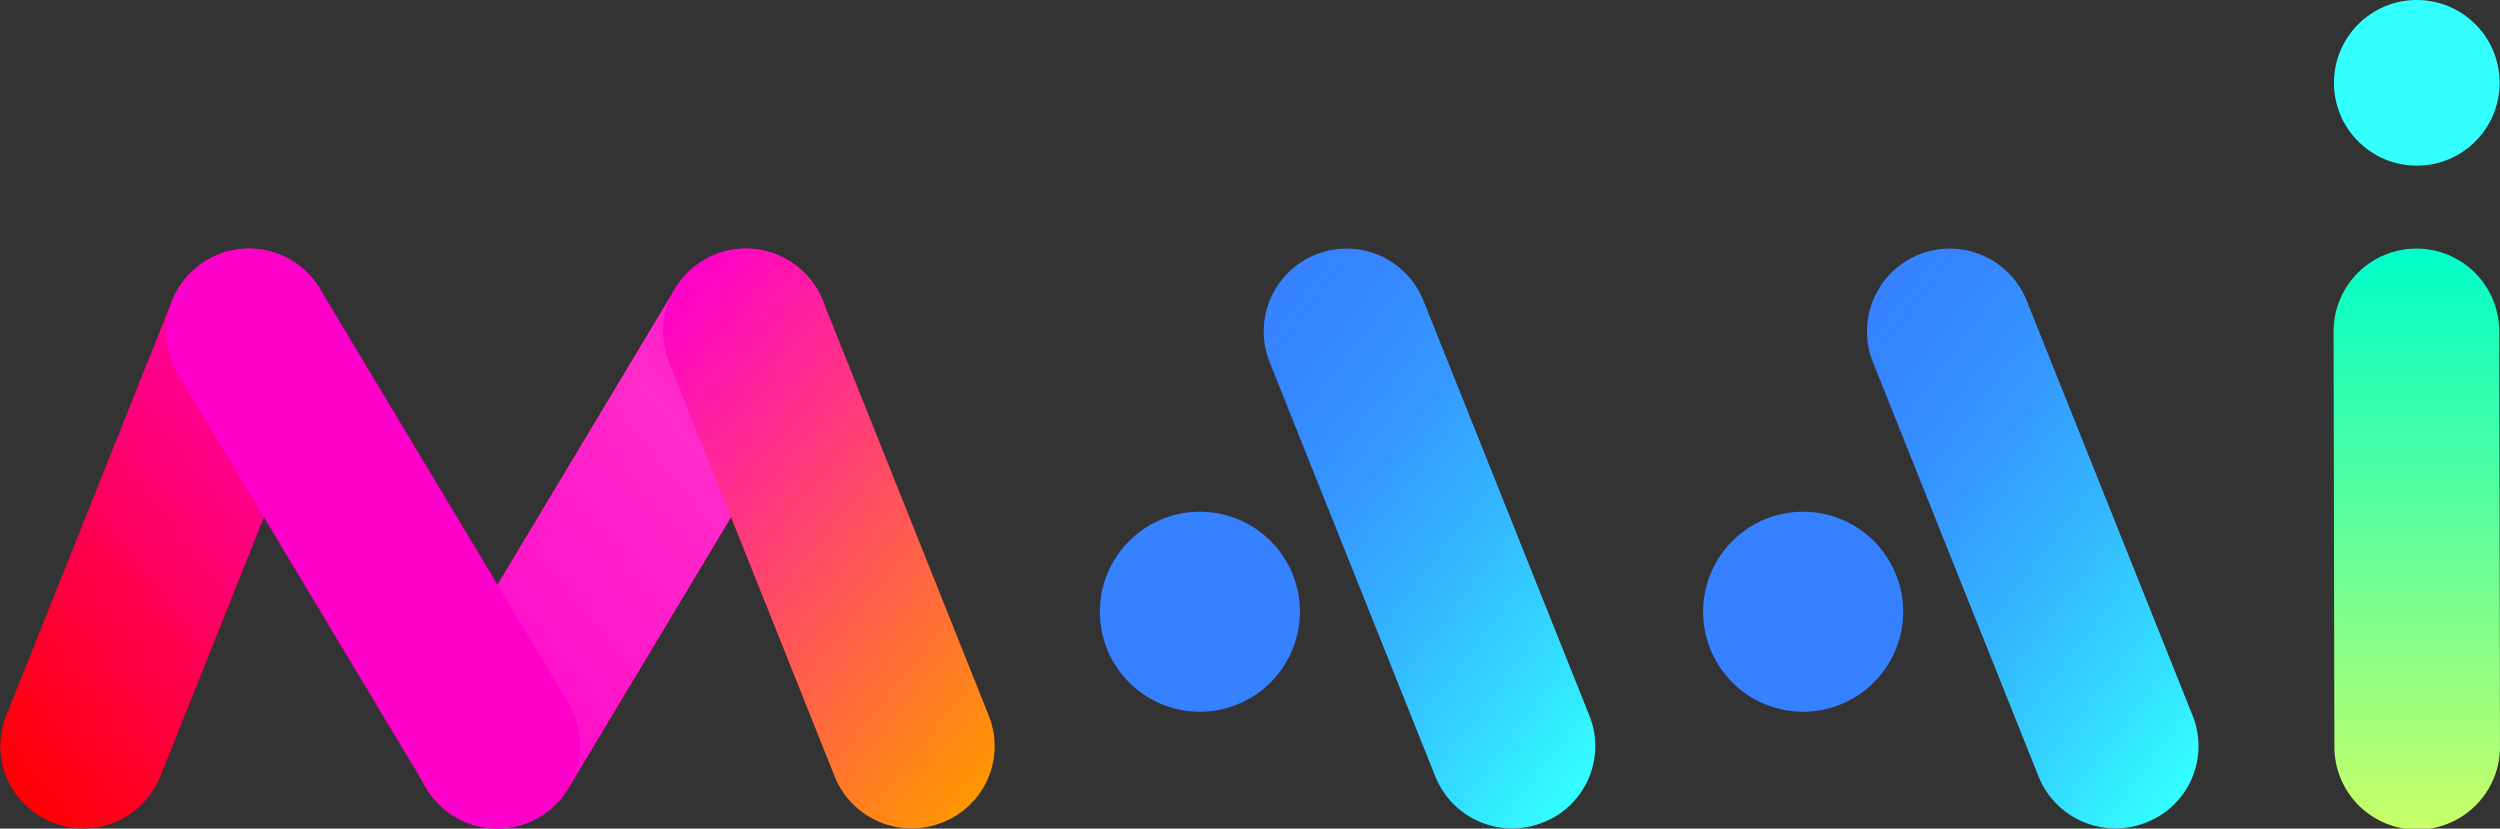 <svg xmlns="http://www.w3.org/2000/svg" xmlns:xlink="http://www.w3.org/1999/xlink" width="151.282" height="50.141" viewBox="0 0 151.282 50.141">
  <rect x="0" y="0" width="151.282" height="50.141" fill="#333333" stroke="none"/>
  <defs>
    <linearGradient id="linear-gradient" x1="0.061" y1="1.004" x2="0.937" y2="-0.002" gradientUnits="objectBoundingBox">
      <stop offset="0" stop-color="#ff00ca"/>
      <stop offset="0.679" stop-color="#ff2bca"/>
      <stop offset="1" stop-color="#ff00ca"/>
    </linearGradient>
    <linearGradient id="linear-gradient-2" x1="0.128" y1="1.01" x2="0.859" y2="0.009" gradientUnits="objectBoundingBox">
      <stop offset="0" stop-color="red"/>
      <stop offset="1" stop-color="#ff00ca"/>
    </linearGradient>
    <linearGradient id="linear-gradient-3" x1="0.119" y1="-0.009" x2="0.872" y2="0.999" gradientUnits="objectBoundingBox">
      <stop offset="0" stop-color="#3681ff"/>
      <stop offset="0.143" stop-color="#3587ff"/>
      <stop offset="0.344" stop-color="#3599ff"/>
      <stop offset="0.58" stop-color="#34b8ff"/>
      <stop offset="0.841" stop-color="#33e1ff"/>
      <stop offset="1" stop-color="#3ff"/>
    </linearGradient>
    <linearGradient id="linear-gradient-5" x1="0.5" y1="0.002" x2="0.5" y2="1.007" gradientUnits="objectBoundingBox">
      <stop offset="0" stop-color="#00ffca"/>
      <stop offset="1" stop-color="#caff66"/>
    </linearGradient>
    <linearGradient id="linear-gradient-6" y1="0.5" x2="1" y2="0.5" gradientUnits="objectBoundingBox">
      <stop offset="0" stop-color="#ff00ca"/>
      <stop offset="1" stop-color="#ff00ca"/>
    </linearGradient>
    <linearGradient id="linear-gradient-7" x1="0.145" y1="-0.007" x2="0.854" y2="1.008" gradientUnits="objectBoundingBox">
      <stop offset="0" stop-color="#ff00ca"/>
      <stop offset="1" stop-color="#ff9700"/>
    </linearGradient>
  </defs>
  <g id="Group_54199" data-name="Group 54199" transform="translate(-826.359 -2114.859)">
    <g id="Group_54113" data-name="Group 54113" transform="translate(16.359 178.859)">
      <path id="Path_30391" data-name="Path 30391" d="M280.039,252.012a5.012,5.012,0,0,0-6.877,1.715l-15.036,25.06a5.012,5.012,0,1,0,8.592,5.163l15.036-25.06A5.012,5.012,0,0,0,280.039,252.012Z" transform="translate(577.683 1699.748)" fill="url(#linear-gradient)"/>
      <path id="Path_30392" data-name="Path 30392" d="M174.379,251.659a5.012,5.012,0,0,0-6.522,2.764h0l-10.087,25.229a4.961,4.961,0,0,0,3,6.424,5.011,5.011,0,0,0,6.365-2.845h0L177.142,258.2h0l.008-.019A5.012,5.012,0,0,0,174.379,251.659Z" transform="translate(652.567 1699.75)" fill="url(#linear-gradient-2)"/>
      <path id="Path_30393" data-name="Path 30393" d="M465.268,251.659a5.012,5.012,0,0,1,6.522,2.764h0l10.088,25.229a4.961,4.961,0,0,1-3,6.424,5.011,5.011,0,0,1-6.365-2.845h0L462.505,258.2h0l-.008-.019A5.012,5.012,0,0,1,465.268,251.659Z" transform="translate(424.339 1699.75)" fill="url(#linear-gradient-3)"/>
      <path id="Path_30394" data-name="Path 30394" d="M610.715,251.659a5.012,5.012,0,0,1,6.522,2.764h0l10.088,25.229a4.961,4.961,0,0,1-3,6.424,5.011,5.011,0,0,1-6.365-2.845h0L607.953,258.2h0l-.008-.019A5.012,5.012,0,0,1,610.715,251.659Z" transform="translate(315.396 1699.75)" fill="url(#linear-gradient-3)"/>
      <ellipse id="Ellipse_21" data-name="Ellipse 21" cx="5.012" cy="5.012" rx="5.012" ry="5.012" transform="translate(951.235 1936)" fill="#3ff"/>
      <path id="Path_30395" data-name="Path 30395" d="M725.074,251.295a5.012,5.012,0,0,1,5.038,4.98h0l.044,25.254a5.011,5.011,0,0,1-10.021-.136h0l-.048-25.04h0c0-.007,0-.014,0-.021A5.012,5.012,0,0,1,725.074,251.295Z" transform="translate(231.125 1699.748)" fill="url(#linear-gradient-5)"/>
      <path id="Path_30396" data-name="Path 30396" d="M428.68,326.845a6.052,6.052,0,1,1,6.052-6.052A6.059,6.059,0,0,1,428.68,326.845Z" transform="translate(453.929 1652.225)" fill="#3681ff"/>
      <path id="Path_30397" data-name="Path 30397" d="M574.127,326.845a6.052,6.052,0,1,1,6.052-6.052A6.059,6.059,0,0,1,574.127,326.845Z" transform="translate(344.986 1652.225)" fill="#3681ff"/>
      <path id="Path_30398" data-name="Path 30398" d="M199.927,252.012a5.012,5.012,0,0,1,6.877,1.715l15.036,25.06a5.012,5.012,0,0,1-8.592,5.163l-15.036-25.06A5.012,5.012,0,0,1,199.927,252.012Z" transform="translate(622.559 1699.748)" fill="url(#linear-gradient-6)"/>
      <path id="Path_30399" data-name="Path 30399" d="M320.452,251.659a5.012,5.012,0,0,1,6.522,2.764h0l10.088,25.229a4.961,4.961,0,0,1-3,6.424,5.011,5.011,0,0,1-6.365-2.845h0L317.69,258.2h0l-.008-.019A5.012,5.012,0,0,1,320.452,251.659Z" transform="translate(532.81 1699.75)" fill="url(#linear-gradient-7)"/>
    </g>
  </g>
</svg>
